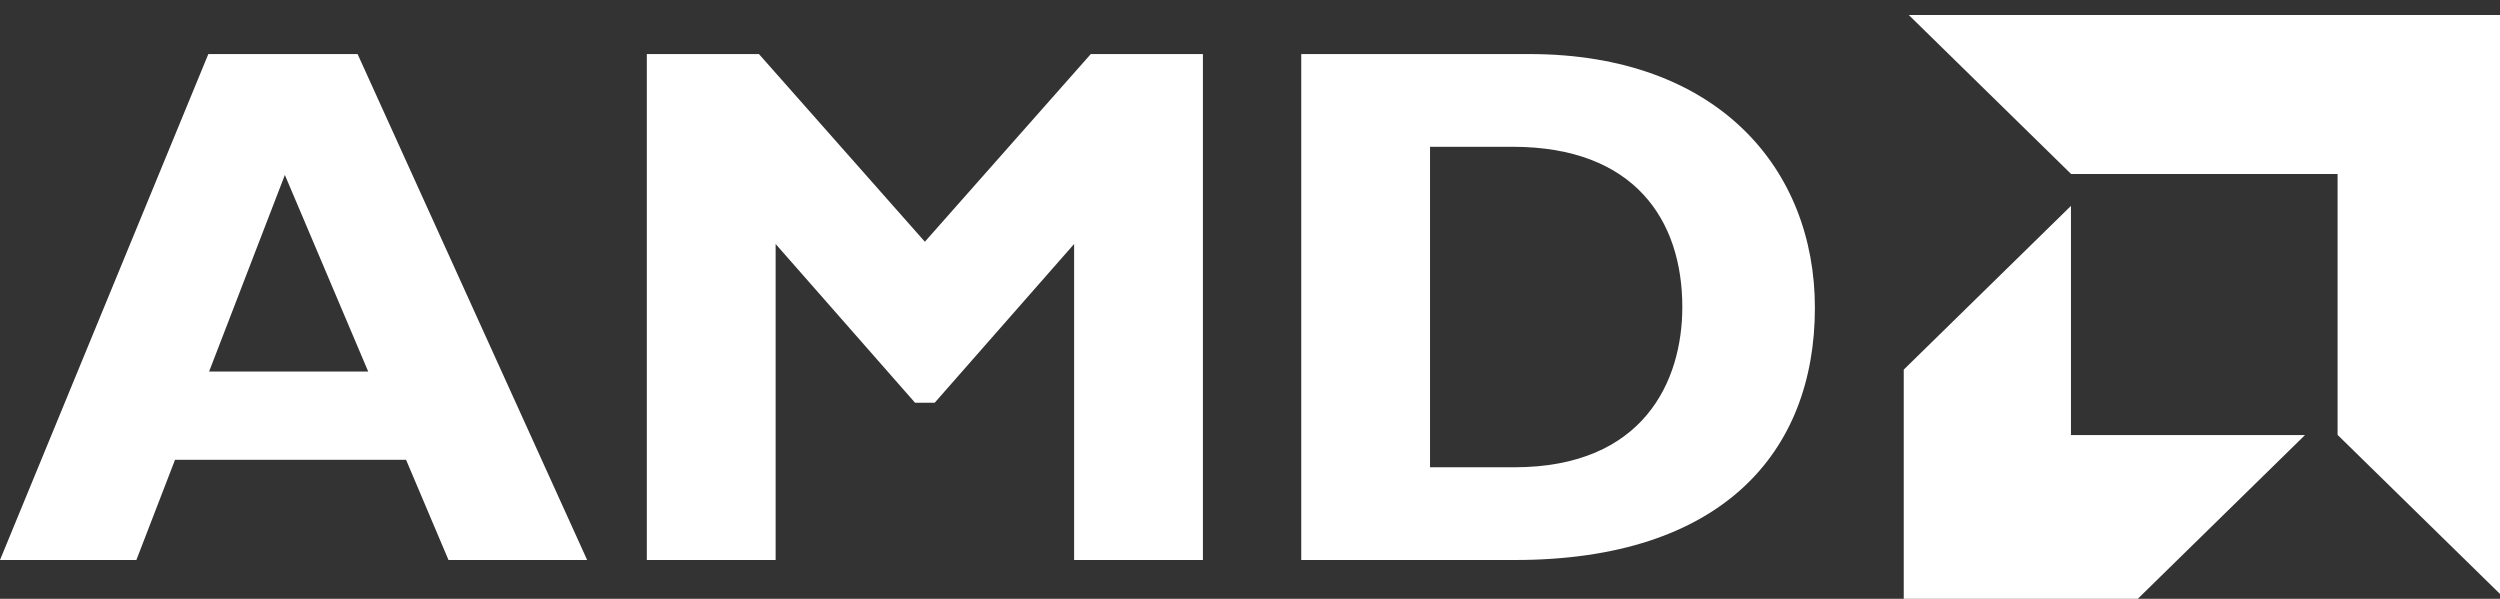 <svg width="167" height="40" viewBox="0 0 167 40" fill="none" xmlns="http://www.w3.org/2000/svg">
<rect x="0" y="0" width="167" height="40" fill="#333333" stroke="none"/>
<path d="M39.222 37.408H29.96L27.126 30.716H11.691L9.109 37.408H0L13.917 3.611H23.887L39.222 37.408ZM19.029 11.687L13.968 24.819H24.596L19.029 11.687ZM72.865 3.611H80.355V37.408H71.751V16.298L62.439 26.901H61.124L51.812 16.298V37.408H43.208V3.611H50.698L61.781 16.148L72.865 3.611ZM102.157 3.611C114.758 3.611 121.235 11.291 121.235 20.558C121.235 30.27 114.96 37.408 101.195 37.408H86.923V3.611H102.157ZM95.527 31.214H101.143C109.797 31.214 112.379 25.464 112.379 20.508C112.379 14.71 109.19 9.805 101.042 9.805H95.526V31.214H95.527ZM138.353 11.625L127.504 1H167V39.675L156.151 29.051V11.625H138.353ZM138.34 13.754L127.17 24.691V40H142.804L153.973 29.063H138.34V13.754Z" fill="white"/>
</svg>
